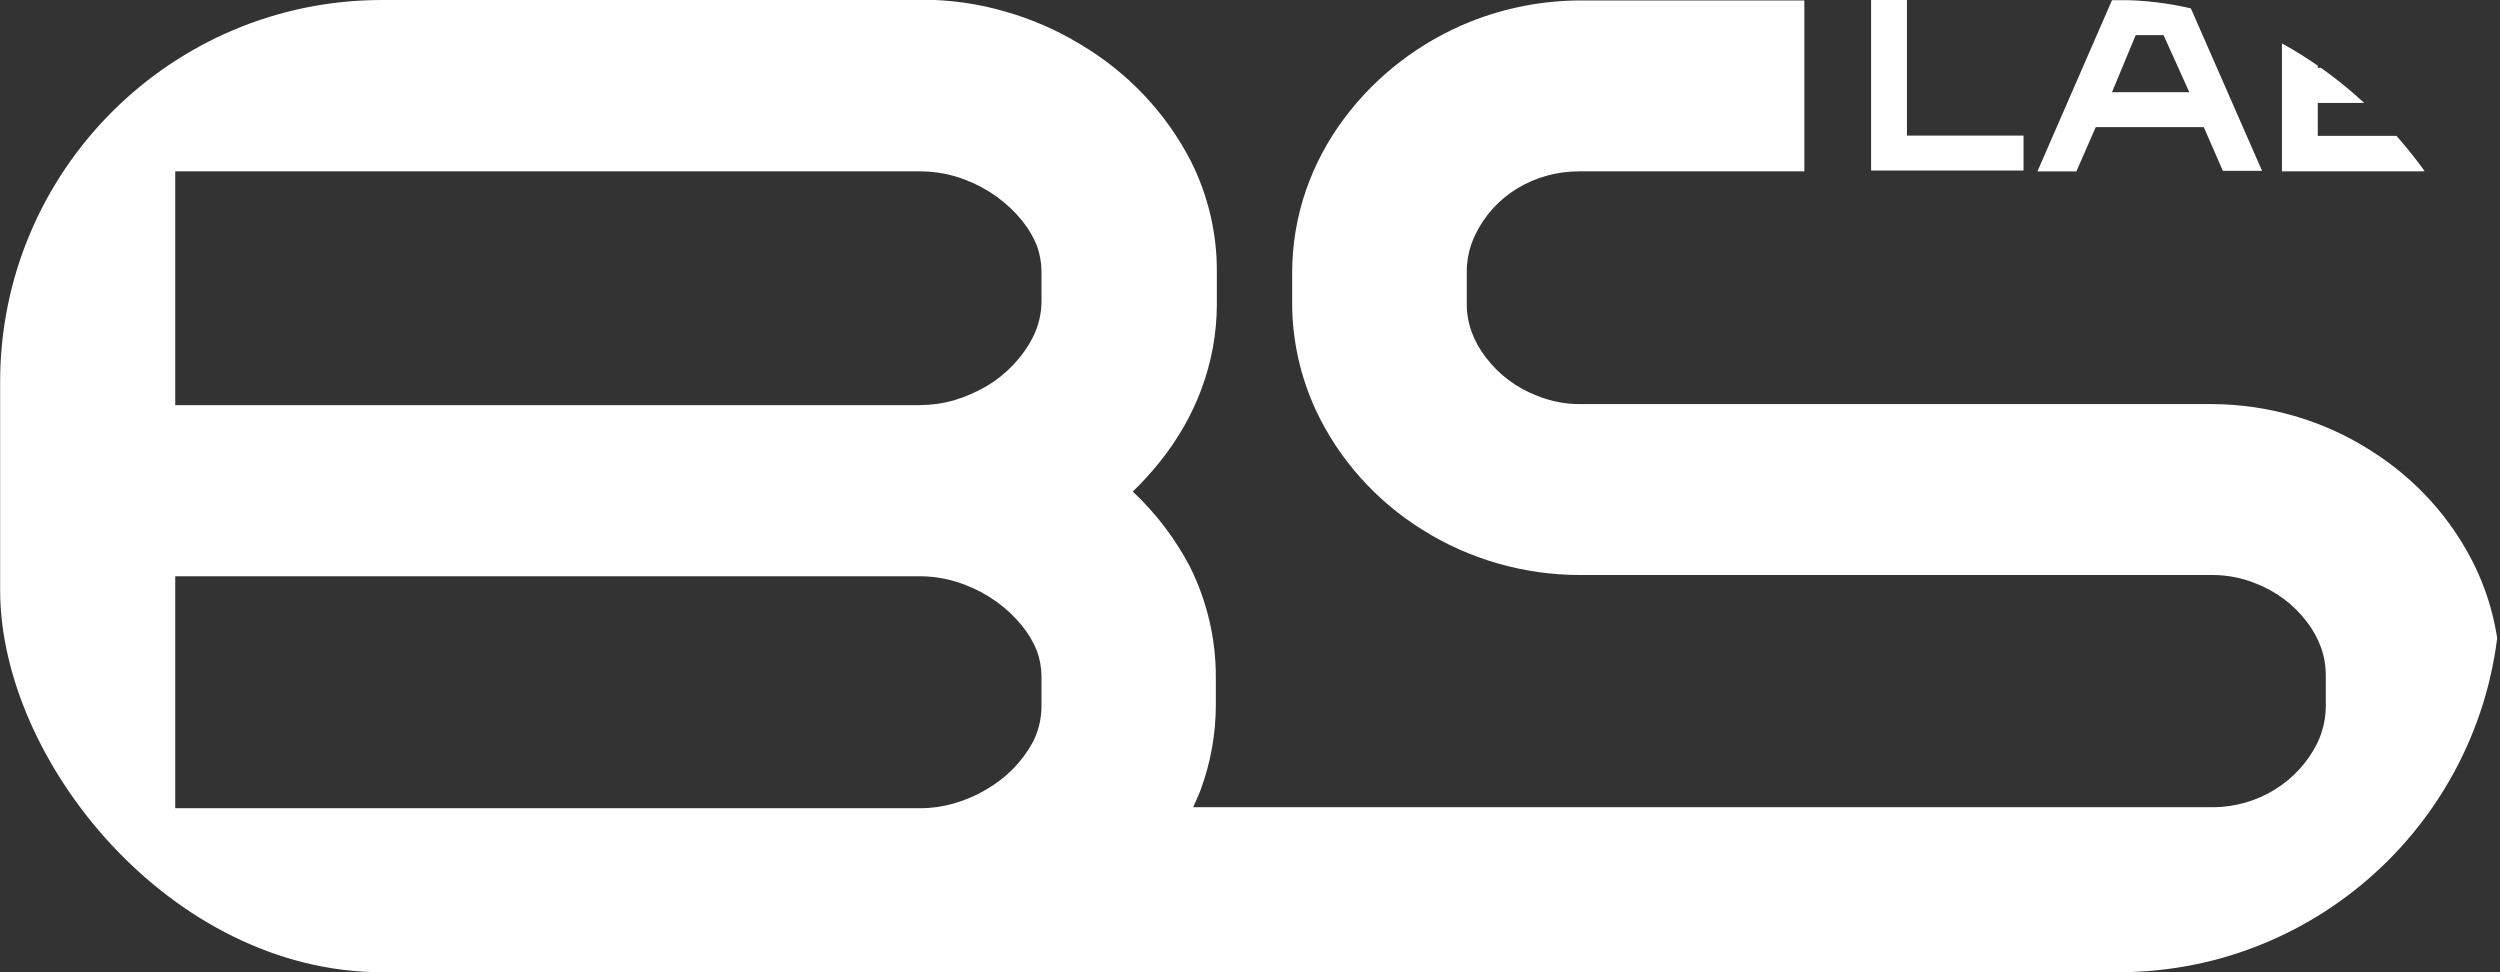 <svg width="72" height="28" viewBox="0 0 72 28" fill="none" xmlns="http://www.w3.org/2000/svg">
<rect x="0" y="0" width="72" height="28" fill="#333333" stroke="none"/>
<g clip-path="url(#clip0_1_6015)">
<path d="M71.305 16.365C70.64 14.967 69.579 13.784 68.246 12.956C66.896 12.102 65.323 11.645 63.715 11.638H45.503C45.08 11.639 44.661 11.557 44.27 11.399C43.677 11.172 43.162 10.786 42.785 10.284C42.615 10.064 42.48 9.82 42.384 9.561C42.288 9.298 42.24 9.021 42.243 8.743V7.831C42.242 7.46 42.325 7.094 42.488 6.76C42.748 6.216 43.163 5.756 43.683 5.435C44.228 5.102 44.86 4.929 45.503 4.935H51.965V0.013H45.503C44.423 0.017 43.354 0.224 42.354 0.621C40.9 1.205 39.64 2.169 38.715 3.408C38.243 4.037 37.872 4.733 37.615 5.471C37.349 6.241 37.214 7.048 37.214 7.86V8.728C37.215 9.805 37.453 10.869 37.913 11.848C38.575 13.245 39.635 14.428 40.965 15.257C42.318 16.108 43.893 16.56 45.503 16.56H63.722C64.145 16.56 64.564 16.641 64.955 16.799C65.549 17.026 66.064 17.413 66.441 17.914C66.611 18.134 66.746 18.378 66.842 18.638C66.937 18.9 66.984 19.177 66.983 19.455V20.324C66.983 20.697 66.899 21.065 66.738 21.403C66.467 21.948 66.045 22.41 65.521 22.736C64.996 23.062 64.389 23.239 63.767 23.248H34.362C34.437 23.096 34.503 22.93 34.57 22.771C34.862 21.986 35.013 21.159 35.016 20.324V19.513C35.02 18.41 34.766 17.321 34.273 16.328C33.852 15.52 33.294 14.786 32.624 14.157C32.908 13.882 33.174 13.59 33.419 13.281C33.921 12.655 34.32 11.957 34.6 11.211C34.892 10.429 35.043 9.604 35.045 8.772V7.831C35.052 6.73 34.798 5.643 34.303 4.653C33.587 3.255 32.48 2.083 31.109 1.273C30.436 0.865 29.709 0.548 28.948 0.332C28.169 0.105 27.361 -0.009 26.549 -0.008H0.004V28.221H63.715C64.793 28.221 65.86 28.014 66.856 27.613C68.316 27.035 69.579 26.069 70.503 24.826C70.974 24.196 71.344 23.501 71.603 22.763C71.868 21.994 72.004 21.187 72.004 20.375V19.484C72.004 18.408 71.765 17.344 71.305 16.365ZM5.047 4.935H26.519C26.962 4.938 27.4 5.021 27.811 5.182C28.446 5.426 29.005 5.827 29.43 6.347C29.609 6.567 29.755 6.81 29.861 7.071C29.945 7.303 29.991 7.548 29.995 7.795V8.692C29.992 9.043 29.908 9.39 29.75 9.706C29.452 10.288 28.991 10.777 28.42 11.117C28.122 11.293 27.803 11.431 27.47 11.53C27.156 11.62 26.831 11.666 26.504 11.667H5.047V4.935ZM5.047 16.596H26.519C26.962 16.601 27.401 16.687 27.811 16.85C28.446 17.094 29.005 17.495 29.43 18.015C29.609 18.235 29.755 18.479 29.861 18.739C29.946 18.971 29.991 19.216 29.995 19.463V20.353C29.992 20.704 29.909 21.051 29.75 21.366C29.444 21.931 28.984 22.401 28.42 22.727C28.124 22.906 27.804 23.044 27.47 23.14C27.156 23.23 26.831 23.277 26.504 23.277H5.047V16.596Z" fill="white"/>
<path d="M58.278 3.906H54.92V-0.002H53.888V4.912H58.278V3.906Z" fill="white"/>
<path d="M70.756 4.478C71.01 4.205 71.148 3.848 71.142 3.479V3.392C71.143 3.053 71.025 2.724 70.808 2.459C71.025 2.193 71.143 1.864 71.142 1.525V1.438C71.148 1.069 71.01 0.712 70.756 0.439C70.63 0.303 70.477 0.193 70.305 0.117C70.134 0.041 69.948 0 69.76 -0.002H65.72V4.934H69.76C69.95 4.931 70.137 4.889 70.308 4.81C70.48 4.732 70.633 4.619 70.756 4.478ZM66.752 1.011H69.76C69.804 1.011 69.848 1.021 69.888 1.04C69.928 1.059 69.963 1.086 69.991 1.119C70.068 1.208 70.11 1.321 70.109 1.438V1.525C70.112 1.642 70.069 1.755 69.991 1.843C69.963 1.877 69.928 1.904 69.888 1.923C69.848 1.942 69.804 1.952 69.76 1.952H66.752V1.011ZM66.752 2.965H69.76C69.804 2.965 69.848 2.975 69.888 2.994C69.928 3.013 69.963 3.04 69.991 3.074C70.068 3.163 70.11 3.276 70.109 3.392V3.486C70.112 3.603 70.069 3.717 69.991 3.805C69.963 3.839 69.928 3.866 69.888 3.885C69.848 3.903 69.804 3.913 69.76 3.913H66.752V2.965Z" fill="white"/>
<path d="M60.357 3.662H63.469L64.019 4.921H65.148L62.994 0.006H60.825L58.678 4.936H59.8L60.357 3.662ZM61.508 1.012H62.31L63.053 2.656H60.825L61.508 1.012Z" fill="white"/>
</g>
<defs>
<clipPath id="clip0_1_6015">
<rect x="0.004" width="72" height="28" rx="11" fill="white"/>
</clipPath>
</defs>
</svg>
